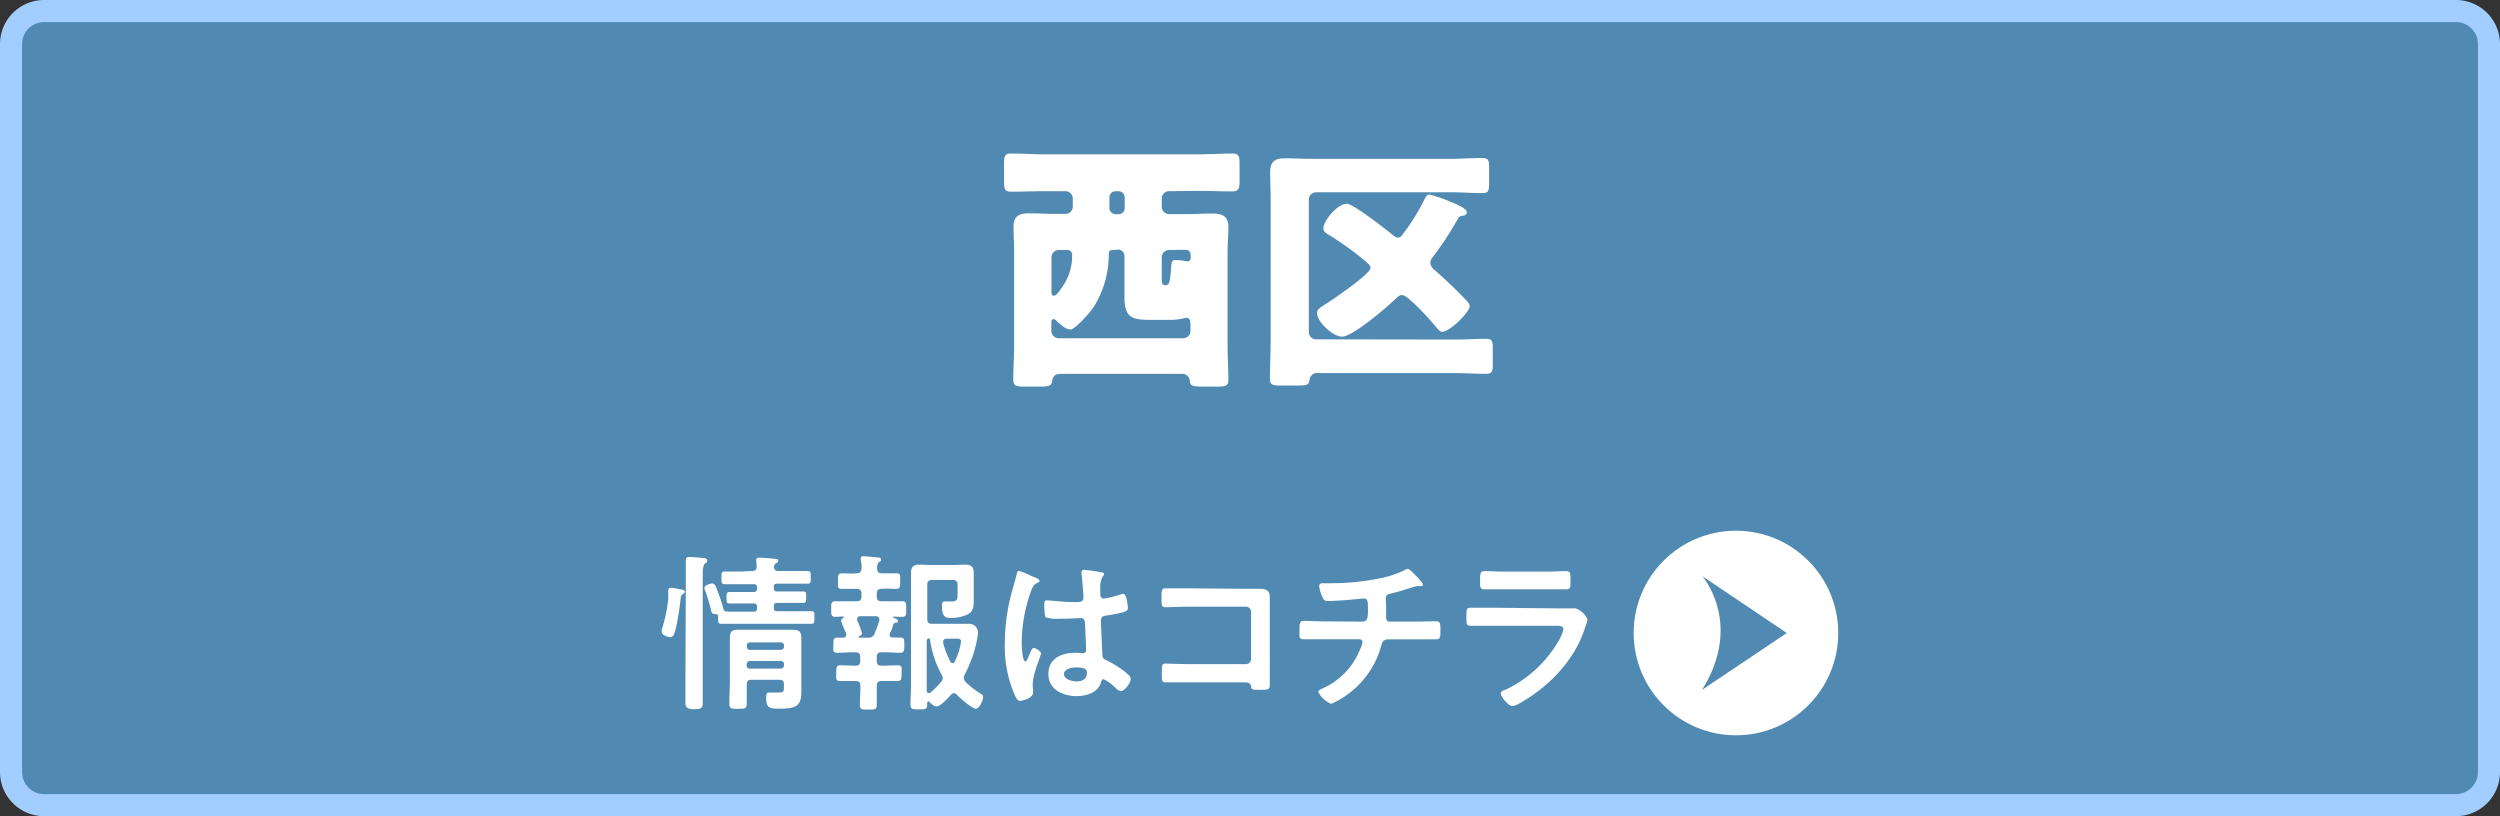 <svg xmlns="http://www.w3.org/2000/svg" width="340" height="111" viewBox="0 0 340 111"><rect x="0" y="0" width="340" height="111" fill="#333333" stroke="none"/><defs><style>.cls-1{fill:#508ab3;}.cls-2{fill:#a1ceff;}.cls-3{fill:#fff;}</style></defs><title>sec1_btn3</title><g id="レイヤー_2" data-name="レイヤー 2"><g id="追加部分"><rect class="cls-1" x="1.5" y="1.5" width="337" height="108" rx="4.5"/><path class="cls-2" d="M334,3a3,3,0,0,1,3,3v99a3,3,0,0,1-3,3H6a3,3,0,0,1-3-3V6A3,3,0,0,1,6,3H334m0-3H6A6,6,0,0,0,0,6v99a6,6,0,0,0,6,6H334a6,6,0,0,0,6-6V6a6,6,0,0,0-6-6Z"/><path class="cls-3" d="M159,26a1,1,0,0,0-1,1v1.12a1,1,0,0,0,1,1h2.45c1.11,0,2.27-.08,3.38-.08s2.23.15,2.23,1.84c0,1.12-.11,2.27-.11,3.42V46.94c0,1.55.11,3.1.11,4.64,0,.9-.32,1-1.65,1h-1.55c-1.69,0-2-.08-2.05-.8a1,1,0,0,0-1.12-.93H144.25c-.83,0-1.08.36-1.19,1.11-.07.54-.61.62-1.54.62h-2.13c-1.22,0-1.58-.11-1.58-1,0-1.54.11-3.09.11-4.64V34.27c0-1.15-.08-2.3-.08-3.42,0-1.51.8-1.84,2.16-1.84,1.16,0,2.31.08,3.46.08h1.44a1,1,0,0,0,1-1V27a1,1,0,0,0-1-1h-2.7c-1.58,0-3.13.07-4.72.07-.82,0-.93-.36-.93-1.41V22.39c0-1.08.07-1.51.9-1.51,1.58,0,3.17.11,4.75.11h20.73c1.59,0,3.13-.11,4.72-.11.86,0,.93.43.93,1.51v2.05c0,1.19-.07,1.59-1,1.59-1.55,0-3.13-.07-4.68-.07Zm-7.67,8c-.36,0-.5.14-.54.5a13.35,13.35,0,0,1-2.09,7.31c-.39.61-2.48,3-3.13,3s-1.51-.8-1.9-1.19a.56.56,0,0,0-.36-.22c-.29,0-.33.25-.33.54V45a1,1,0,0,0,1,1h16.92a1,1,0,0,0,1-1V44c0-.35-.11-.79-.58-.79a8.21,8.21,0,0,1-1.94.29h-3.06c-2.63,0-3.39-.5-3.39-3.2V34.81a.85.85,0,0,0-.86-.86ZM144,34a1,1,0,0,0-1,1v4.58c0,.28,0,.64.33.64s.79-.68.93-.9a7.44,7.44,0,0,0,1.55-4.39c0-.07,0-.21,0-.29a.63.63,0,0,0-.69-.64Zm7.74-8a.85.85,0,0,0-.86.86v1.4a.85.85,0,0,0,.86.87h.36a.83.83,0,0,0,.86-.87v-1.4a.85.85,0,0,0-.86-.86ZM159,34a1,1,0,0,0-1,1v3c0,.36,0,.79.47.79.65,0,.65-.58.83-2.7.07-.68.21-.72.61-.72a7.22,7.22,0,0,1,1.55.18h.07a.42.42,0,0,0,.4-.47v-.43a.68.68,0,0,0-.69-.68Z"/><path class="cls-3" d="M197.9,46.18c1.37,0,2.78-.1,4.18-.1.86,0,.94.32.94,1.36v2c0,1.08-.08,1.4-.94,1.4-1.4,0-2.81-.1-4.18-.1H179.29a1,1,0,0,0-1.18.93c-.18.72-.33.76-1.73.76h-2.16c-1.08,0-1.51-.07-1.51-.9,0-1.73.1-3.49.1-5.26V27.14c0-1.22-.07-2.44-.07-3.7,0-1.48.65-1.91,2-1.91,1.22,0,2.45.07,3.67.07h19c1.36,0,2.77-.11,4.17-.11.87,0,.94.33.94,1.37v2c0,1.08-.07,1.4-.94,1.4-1.4,0-2.81-.11-4.17-.11H179a1,1,0,0,0-1,1v18a1,1,0,0,0,1,1Zm-18.79-3.63c0-.54.72-.9,1.34-1.3.9-.57,5.94-4,5.94-4.82,0-.4-.47-.68-.8-1A40.49,40.49,0,0,0,180.81,32c-.36-.22-.83-.47-.83-.94,0-1,1.87-3.35,3.2-3.35.87,0,5.4,3.57,6.34,4.32a1,1,0,0,0,.61.29c.36,0,.61-.39.79-.65a28.23,28.23,0,0,0,2.63-4.21c.29-.57.47-1,.83-1a16.27,16.27,0,0,1,2.91,1c.61.25,2.2.83,2.2,1.44,0,.25-.29.4-.51.43-.46.07-.5.07-.75.5a44.32,44.32,0,0,1-3.39,5.15,1.19,1.19,0,0,0-.32.76,1.44,1.44,0,0,0,.61,1c1.3,1.15,3,2.73,4.18,4,.21.22.57.58.57.9,0,.79-2.7,3.49-3.74,3.49-.29,0-.47-.25-.65-.43a38.52,38.52,0,0,0-3.31-3.56A1,1,0,0,1,192,41c-.4-.36-.94-.87-1.33-.87s-.61.29-.87.51c-1.18,1.15-5.83,5.14-7.27,5.14C181.31,45.82,179.11,43.77,179.11,42.55Z"/><path class="cls-3" d="M92.27,80.1c.43.07.85.11.85.41,0,.12-.12.21-.21.28a.49.49,0,0,0-.32.48c-.16,1.2-.23,2-.49,3.27-.36,1.88-.55,2.11-.94,2.11S90,86.38,90,85.92a1.11,1.11,0,0,1,0-.28,21.48,21.48,0,0,0,.88-4.14c0-.32,0-.57,0-.78,0-.57,0-.78.37-.78A6.76,6.76,0,0,1,92.27,80.1Zm1-1.24c0-1.08,0-2.56,0-2.69,0-.35.19-.42.53-.42s1.38.09,1.77.14c.21,0,.6,0,.6.35s-.19.3-.32.41-.28.6-.28,1.27V92.61c0,1,0,2.07,0,3.1,0,.62-.33.74-1.18.74s-1.17-.21-1.17-.81c0-1,0-2,0-3Zm9-1.2c.44,0,.62-.16.65-.6l-.07-.71a.3.3,0,0,1,0-.16c0-.3.19-.35.42-.35s1.91.12,2.18.17.39,0,.39.25-.18.28-.3.34a.51.51,0,0,0-.27.46c0,.46.18.6.62.6h1.63l2.25,0c.51,0,.49.18.49.85s0,.87-.46.87c-.76,0-1.52,0-2.28,0h-1.84c-.32,0-.44.11-.44.43v.19c0,.3.12.44.42.44h1.19c.76,0,1.54,0,2.33,0,.48,0,.46.18.46.78s0,.78-.49.78c-.78,0-1.54,0-2.3,0h-1.17c-.32,0-.44.13-.44.43v.26c0,.32.12.43.42.43h2.09c.85,0,1.68,0,2.53,0,.51,0,.48.18.48.87s0,.85-.48.85c-.85,0-1.68,0-2.53,0h-7.06c-.85,0-1.68,0-2.53,0-.53,0-.5-.18-.5-1,0-.26-.14-.32-.37-.32-.48,0-.51-.21-.6-.58a22.13,22.13,0,0,0-.78-2.6,1,1,0,0,1-.12-.37c0-.39.85-.62,1.06-.62.39,0,.51.39.88,1.41a19.3,19.3,0,0,1,.64,2c.09.48.16.43,2.32.43h1.82c.32,0,.44-.11.44-.43v-.23c0-.33-.12-.46-.44-.46h-.92c-.76,0-1.52,0-2.3,0-.51,0-.48-.18-.48-.78s0-.78.48-.78c.78,0,1.54,0,2.3,0h.92c.32,0,.44-.14.44-.44v-.19c0-.32-.12-.43-.44-.43h-1.66c-.76,0-1.52,0-2.25,0-.48,0-.48-.2-.48-.87s0-.85.48-.85l2.25,0Zm4.35,15.43c0-.46-.19-.64-.62-.64H102.2c-.46,0-.64.18-.64.64,0,.81,0,1.63,0,2.46s-.21.85-1.15.85-1.22,0-1.22-.76c0-1,.07-1.93.07-2.87v-4c0-.64,0-1.26,0-1.91,0-.89.2-1.22,1.12-1.22.58,0,1.15,0,1.73,0h4l1.72,0c.92,0,1.15.3,1.15,1.2,0,.64,0,1.26,0,1.91v3.61c0,.55,0,1.1,0,1.68,0,2-.66,2.34-3.15,2.34-1.17,0-1.63-.14-1.63-1.45,0-.43,0-.75.41-.75s.67,0,1,0c1,0,1,0,1-.87Zm-.44-4.71a.42.42,0,0,0,.44-.46V87.8a.4.4,0,0,0-.44-.43H102a.39.39,0,0,0-.43.43v.12a.42.42,0,0,0,.43.46Zm-4.64,2.09a.41.41,0,0,0,.43.46h4.21a.42.42,0,0,0,.44-.46v-.14a.4.4,0,0,0-.44-.43H102a.39.39,0,0,0-.43.43Z"/><path class="cls-3" d="M121,86.17a.53.53,0,0,0,0,.18c0,.26.18.35.41.35l1,0c.6,0,.58.29.58,1s0,1.08-.58,1.08-1.4-.07-2.09-.07h-.46c-.44,0-.62.21-.62.65v.53c0,.46.18.64.62.64h.21c.66,0,1.33-.05,2-.05s.55.35.55,1.06,0,1.08-.55,1.08-1.34,0-2,0h-.21c-.44,0-.6.18-.62.62,0,.85,0,1.7,0,2.55,0,.69-.2.71-1.15.71s-1.15,0-1.15-.73.1-1.68.07-2.53c0-.44-.2-.62-.64-.62h-.07c-.64,0-1.31,0-2,0s-.57-.3-.57-1.08,0-1.06.55-1.06,1.33.05,2,.05h.07c.44,0,.64-.18.64-.64v-.53c0-.44-.2-.65-.64-.65h-.37c-.71,0-1.4.07-2.09.07s-.55-.34-.55-1.06,0-1,.55-1l.78,0c.23,0,.41-.12.41-.37a.58.58,0,0,0,0-.18c0-.05,0-.14-.09-.23a11.11,11.11,0,0,1-.6-1.52c0-.18.16-.3.3-.39a.1.1,0,0,0,0-.19c-.36,0-.71.05-1.08.05-.59,0-.57-.32-.57-1.06s0-1.06.57-1.06c.79,0,1.59,0,2.37,0h.53c.46,0,.65-.21.65-.64v-.39c0-.46-.19-.65-.65-.65-.67,0-1.33,0-2,0s-.55-.32-.55-1.06,0-1.06.55-1.06,1.33.07,2,0c.42,0,.6-.16.65-.6s0-.76-.1-1.2v-.22c0-.26.16-.3.37-.3s1.57.11,1.89.16.5,0,.5.3-.11.2-.27.32-.28.41-.26.9.21.64.65.64c.64,0,1.29,0,1.93,0s.55.28.55,1.06,0,1.06-.53,1.06-1.31-.07-2,0c-.46,0-.65.19-.65.65v.39c0,.43.19.64.65.64h.41c.81,0,1.59,0,2.39,0,.58,0,.55.28.55,1.06s0,1.06-.55,1.06c-.36,0-.73,0-1.1-.05-.07,0-.09.05-.09.1s0,.07,0,.09c.37.11.62.21.62.44s-.18.2-.32.22a.4.4,0,0,0-.32.24C121.39,85.32,121.23,85.76,121,86.17ZM117,83.8c-.23,0-.42.12-.42.37a.43.43,0,0,0,0,.18,1.82,1.82,0,0,0,.14.32,11,11,0,0,1,.5,1.43c0,.23-.2.35-.39.41,0,0-.07.07-.07.12s0,.07.12.09h1.17a.8.8,0,0,0,.88-.53,18.48,18.48,0,0,0,.66-1.79c0-.05,0-.12,0-.18,0-.3-.23-.4-.49-.42Zm12.74,10.46a.6.6,0,0,0-.39.21c-.37.41-1.45,1.61-2,1.61-.32,0-.71-.37-.92-.6a.26.26,0,0,0-.16-.07c-.11,0-.16.1-.18.19v.23c0,.64-.23.64-1.13.64s-1.13,0-1.13-.67c0-1,.07-2.06.07-3.12V79.92c0-.67,0-1.36,0-2,0-.85.34-1.13,1.19-1.13.49,0,1,.05,1.45.05h3.11c.52,0,1-.05,1.56-.05,1,0,1.22.35,1.22,1.29,0,.39,0,.87,0,1.49v.69c0,.51,0,1,0,1.54,0,.79-.11,1.41-.87,1.78a5.43,5.43,0,0,1-2.25.46c-.81,0-1.2-.21-1.2-1.73,0-.3.05-.51.42-.51s.55,0,.85,0c.73,0,.85-.23.85-.9V79.52a.57.57,0,0,0-.65-.64h-2.82c-.46,0-.65.21-.65.64v4.67c0,.46.19.65.65.65h3.26l1.61,0a1.31,1.31,0,0,1,1.06.37,1.34,1.34,0,0,1,.32.85,11.68,11.68,0,0,1-.3,1.7,17.41,17.41,0,0,1-1.52,4,1,1,0,0,0-.11.44.88.88,0,0,0,.23.53,10.85,10.85,0,0,0,2.09,1.63c.18.11.3.18.3.41,0,.53-.51,1.61-1,1.61s-2.12-1.42-2.53-1.86A.59.59,0,0,0,129.69,94.26Zm-3.41,0a.3.3,0,0,0,.21-.07A11,11,0,0,0,128,92.72a.78.78,0,0,0,.21-.48,1,1,0,0,0-.14-.48A13.52,13.52,0,0,1,126.49,87a.21.21,0,0,0-.16-.18c-.23,0-.28.18-.3.41v5.41c0,.43,0,.87,0,1.28C126.05,94.13,126.12,94.24,126.28,94.24Zm3.22-4.07c.16,0,.23-.11.3-.23a8.87,8.87,0,0,0,.85-2.69c0-.37-.25-.41-.64-.41h-1.29c-.27,0-.5.11-.5.43v.16a11.86,11.86,0,0,0,1,2.56C129.3,90.08,129.37,90.17,129.5,90.17Z"/><path class="cls-3" d="M140.77,78.54c.18.06.59.23.59.46s-.09.18-.2.23c-.53.25-.67.46-.95,1.17a21.27,21.27,0,0,0-1.26,7c0,.37.07,2.55.51,2.55.16,0,.27-.3.5-.83.12-.25.35-1,.62-1s1,.46,1,.74-1.13,2.85-1.13,4.18c0,.37.05.74.05,1.11,0,.89-1.63,1.17-1.75,1.17-.39,0-.57-.44-.73-.76a16.47,16.47,0,0,1-1.36-7.08,26.37,26.37,0,0,1,.81-6.44c.25-1,.57-2,.82-3,0-.16.1-.39.3-.39a8.75,8.75,0,0,1,1.47.59C140.35,78.35,140.63,78.49,140.77,78.54Zm9.15-.67c.11,0,.23.07.23.21s-.14.25-.25.46a3.14,3.14,0,0,0-.26,1.63v.64c0,.32.14.6.49.6a14.62,14.62,0,0,0,2.3-.58,2,2,0,0,1,.34-.06c.46,0,.62,1.58.62,1.93s-.16.6-2.87,1c-.51.07-.79.16-.79.74s.17,4,.19,4.58.27.64.78.89a12.87,12.87,0,0,1,2.48,1.61c.28.23.6.48.6.88s-.8,1.58-1.33,1.58a1.09,1.09,0,0,1-.65-.34,6.34,6.34,0,0,0-1.7-1.27c-.23,0-.3.19-.34.37-.42,1.47-2,1.93-3.34,1.93-1.84,0-3.84-.87-3.84-3s1.82-2.89,3.61-2.89a6.8,6.8,0,0,1,.9.06h.16a.42.42,0,0,0,.46-.48c0-.57-.11-2.76-.14-3.42,0-.24,0-.88-.55-.88-.18,0-1.81.09-2.73.09H144a5.16,5.16,0,0,1-1.75-.18c-.21-.14-.23-1.45-.23-1.75s0-.57.37-.57,2.32.23,3.51.23h.37c.55,0,1.08,0,1.08-.56s-.18-2.71-.27-3.28c0-.07,0-.16,0-.23s.1-.32.33-.32A20.72,20.72,0,0,1,149.92,77.87Zm-3.57,12.9c-.52,0-1.65.18-1.65.9s1.1,1,1.68,1c.87,0,1.45-.32,1.45-1.26C147.83,90.79,146.79,90.77,146.35,90.77Z"/><path class="cls-3" d="M169.4,80.08c.6,0,1.18,0,1.77,0,.92,0,1.52.1,1.52,1.18,0,.69,0,1.38,0,2.07V91c0,.69,0,1.41,0,2.1s-.14.71-1.38.71c-1.06,0-1.08,0-1.17-.48s-.42-.53-1.11-.53h-7.47c-1,0-2.37,0-3,0s-.55-.32-.55-1.33,0-1.22.51-1.22,1.88.07,3,.07h7.93a.69.69,0,0,0,.69-.69V83.2a.68.68,0,0,0-.69-.69h-7.93c-1,0-2.39.07-3,.07s-.55-.32-.55-1.47c0-.92.09-1.1.51-1.1s.66,0,1,0c.67,0,1.34,0,2,0Z"/><path class="cls-3" d="M185.35,84.54c.71,0,.69-.85.69-1.52,0-1.17,0-1.63-.55-1.63-.12,0-3.2.34-4.83.34-.53,0-.62-.09-.81-.53a4.71,4.71,0,0,1-.44-1.47c0-.3.19-.41.46-.41s.72,0,1.09,0a33.11,33.11,0,0,0,7-.73,13,13,0,0,0,3.08-1.06.92.92,0,0,1,.39-.16c.25,0,.76.55.94.73s1.13,1.11,1.13,1.38-.16.23-.3.23l-.23,0a.75.75,0,0,0-.21,0c-.25,0-1.81.53-2.2.64s-1,.28-1.47.39-.63.26-.63.65.05.85.05,1.26,0,.85,0,1.27.14.62.53.62h3.26c1.06,0,2.14-.05,3-.05.58,0,.6.3.6,1.31s-.07,1.15-.64,1.15l-3,0h-3.45c-.73,0-.85.44-1,1a12,12,0,0,1-4.09,6.14,10.63,10.63,0,0,1-2.69,1.63,3.45,3.45,0,0,1-1.75-1.63c0-.21.3-.32.53-.44a9.7,9.7,0,0,0,5.1-5.19,5.05,5.05,0,0,0,.39-1.13.39.39,0,0,0-.41-.39h-4.67c-1,0-2.11,0-2.87,0s-.62-.41-.62-1.14c0-1,0-1.36.57-1.36s1.93.07,2.92.07Z"/><path class="cls-3" d="M211.8,82.74c.53,0,1.58,0,2.07,0a1.92,1.92,0,0,1,.41,0,2.76,2.76,0,0,1,1.63,1.52,6.06,6.06,0,0,1-.29.94,16,16,0,0,1-1.34,3.11,19.28,19.28,0,0,1-4.76,5.42c-.64.53-3.13,2.3-3.84,2.3-.53,0-1.58-1.31-1.58-1.7s.57-.48.8-.6A16.49,16.49,0,0,0,212,87.11a5.9,5.9,0,0,0,.62-1.49c0-.55-.62-.51-1-.51H203c-1,0-1.93,0-2.92,0-.65,0-.65-.23-.65-1.13,0-1.17,0-1.33.67-1.33,1,0,2,0,2.94,0Zm-1.54-5c.94,0,2.11-.07,2.71-.07s.62.25.62,1.4c0,.78,0,1.08-.62,1.08-.92,0-1.82,0-2.71,0h-5.64c-.89,0-1.79,0-2.69,0-.64,0-.64-.27-.64-1.13,0-1.08.05-1.35.62-1.35s1.82.07,2.71.07Z"/><circle class="cls-3" cx="236.09" cy="86.09" r="13.91"/><path class="cls-1" d="M231.48,93.82,243,86.09l-11.47-7.72S237.12,84.81,231.48,93.82Z"/></g></g></svg>